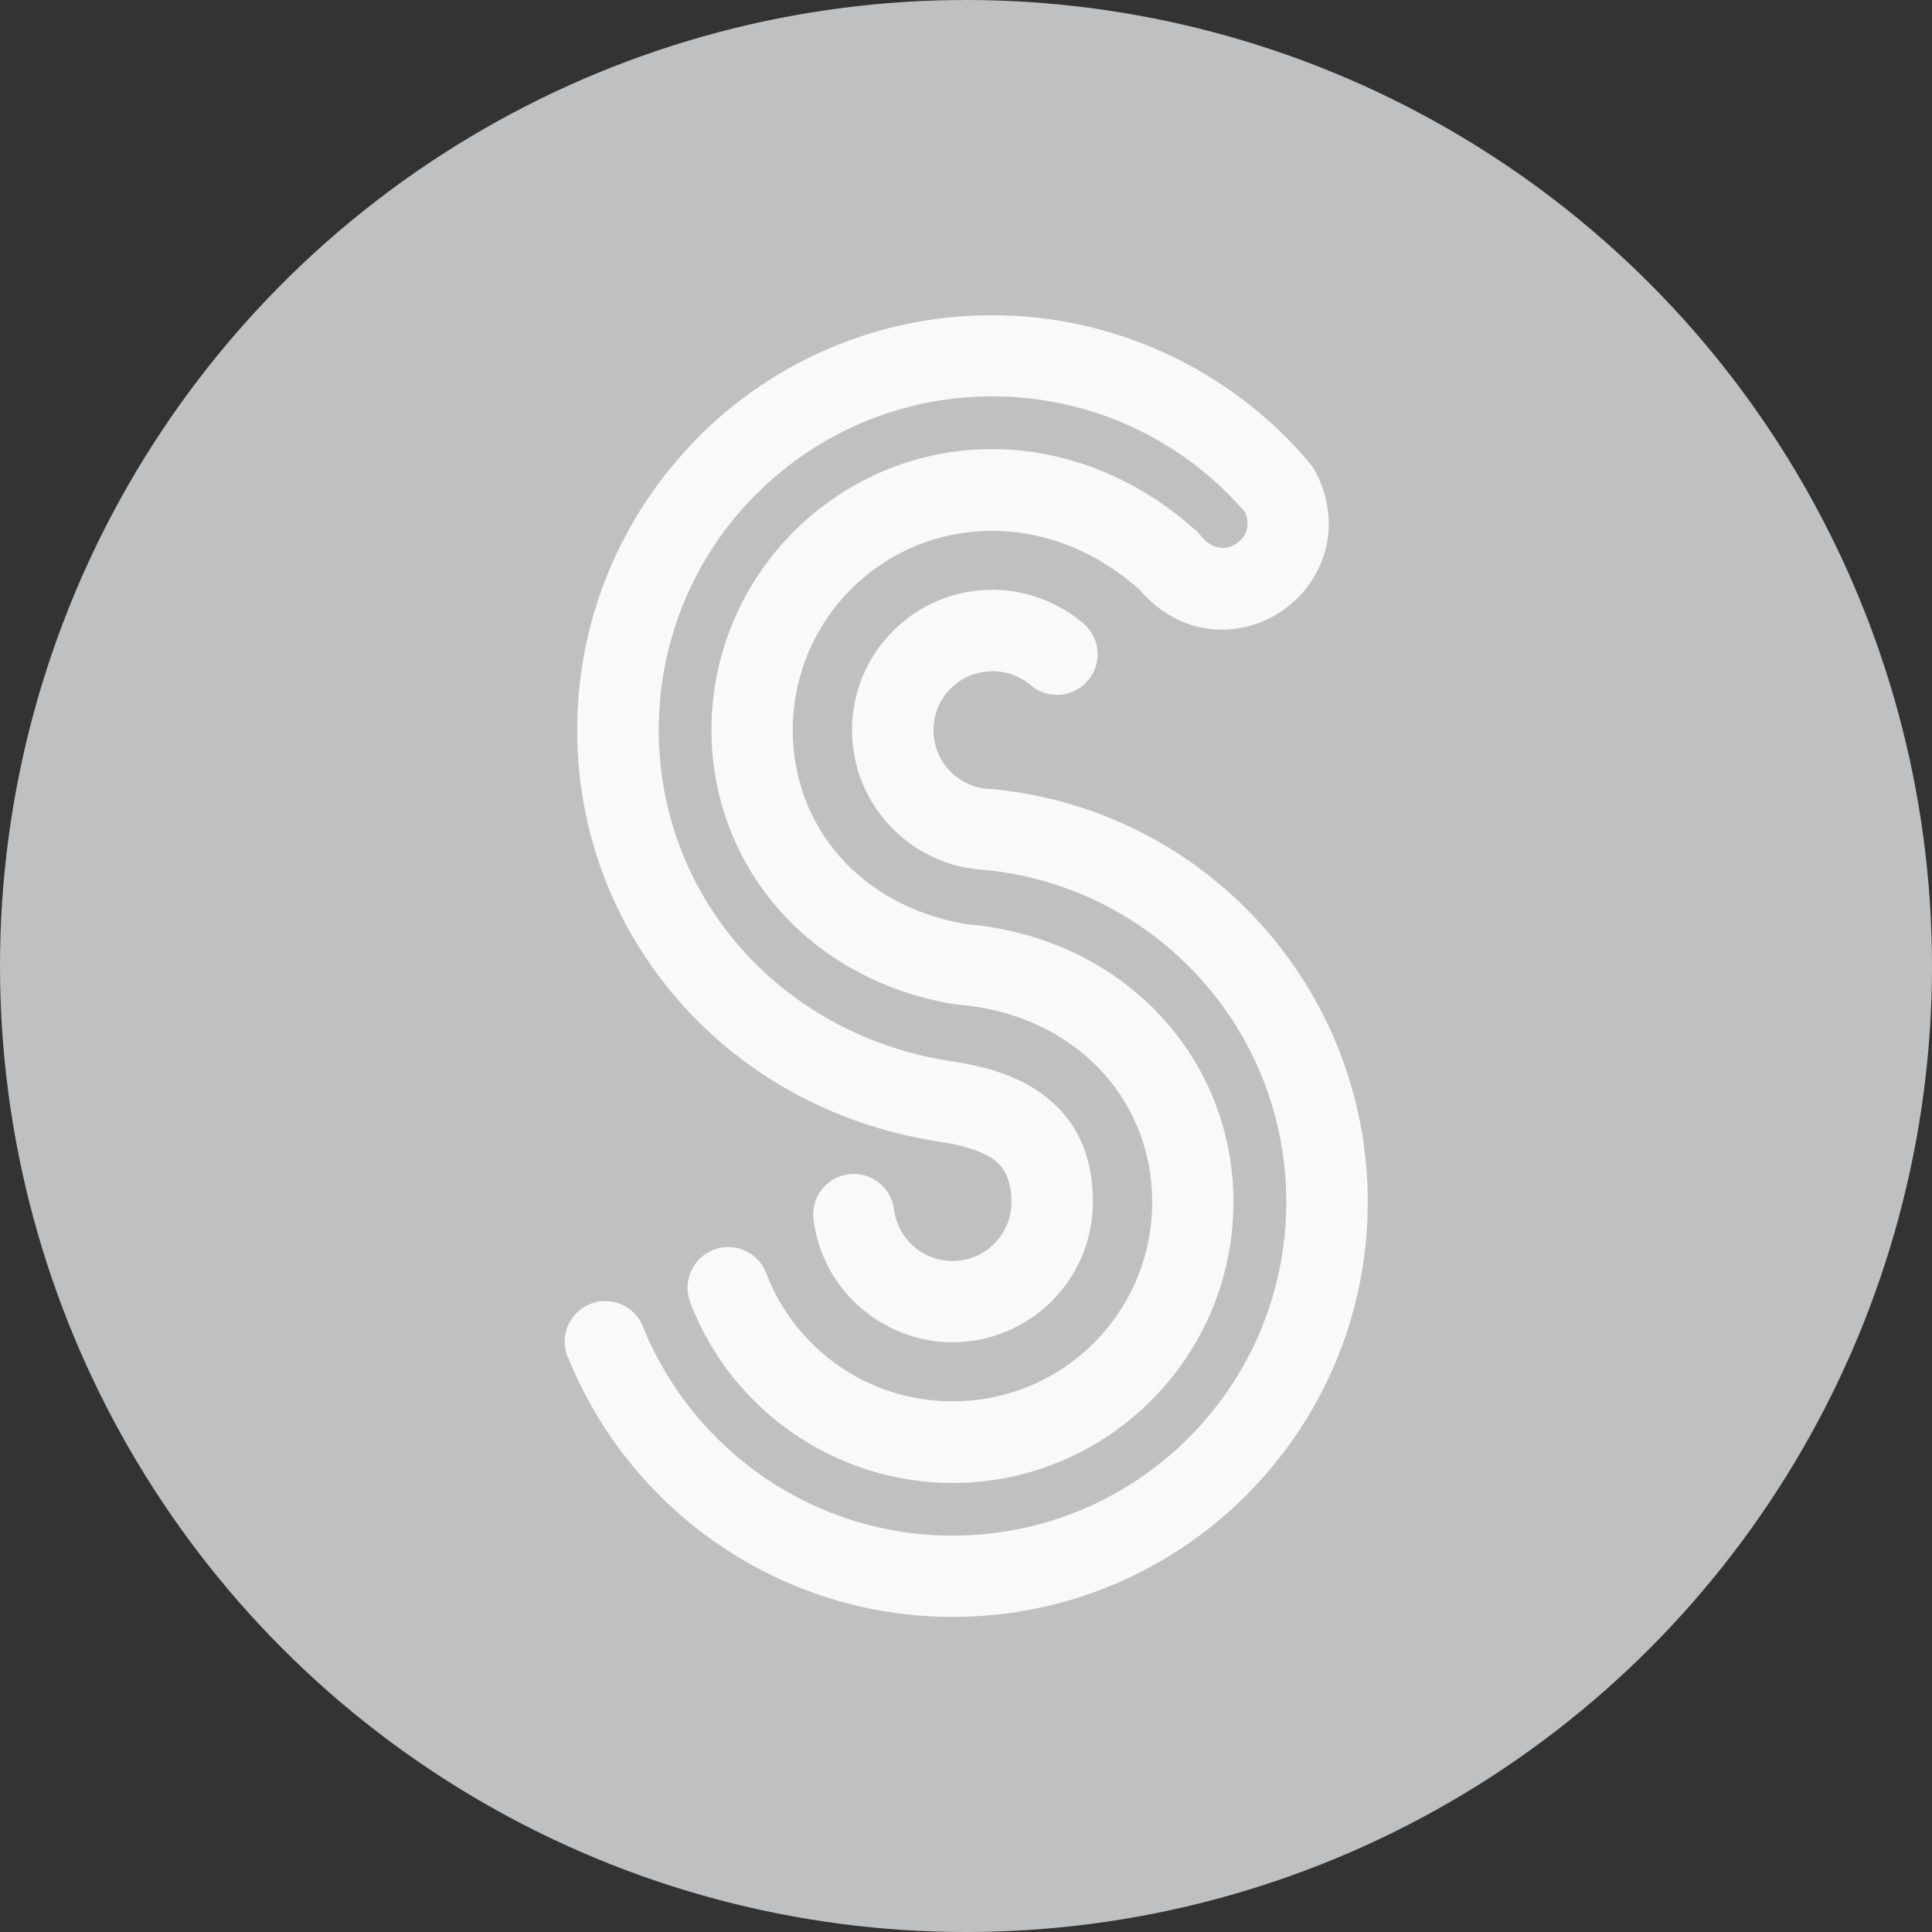 <?xml version="1.0" encoding="UTF-8"?>
<!DOCTYPE svg PUBLIC "-//W3C//DTD SVG 1.1//EN" "http://www.w3.org/Graphics/SVG/1.1/DTD/svg11.dtd">
<!-- Creator: CorelDRAW (Evaluation Version) -->
<svg xmlns="http://www.w3.org/2000/svg" xml:space="preserve" width="10.045mm" height="10.045mm" version="1.1" shape-rendering="geometricPrecision" text-rendering="geometricPrecision" image-rendering="optimizeQuality" fill-rule="evenodd" clip-rule="evenodd"
viewBox="0 0 179.52 179.52"
 xmlns:xlink="http://www.w3.org/1999/xlink"
 xmlns:xodm="http://www.corel.com/coreldraw/odm/2003">
 <rect x="0" y="0" width="179.52" height="179.52" fill="#333333" stroke="none"/>
 <g id="Layer_x0020_1">
  <circle fill="#BFC0C2" cx="89.76" cy="89.76" r="89.76"/>
  <path fill="#F8F9FA" fill-rule="nonzero" d="M64.13 121c-0.74,-1.95 0.24,-4.13 2.19,-4.88 1.95,-0.74 4.13,0.24 4.88,2.19 1.35,3.55 3.76,6.56 6.82,8.66 2.98,2.05 6.6,3.24 10.5,3.24 5.13,0 9.77,-2.07 13.12,-5.42 3.35,-3.35 5.42,-7.99 5.42,-13.12 0,-4.83 -1.85,-9.25 -5.06,-12.52 -3.17,-3.23 -7.7,-5.4 -13.11,-5.81l-0.49 -0.07c-6.64,-1.17 -12.1,-4.32 -15.96,-8.68 -4.06,-4.58 -6.33,-10.46 -6.33,-16.76 0,-7.19 2.93,-13.71 7.65,-18.44l0.01 -0.01c4.74,-4.73 11.25,-7.65 18.44,-7.65 3.46,0 6.85,0.7 10.05,1.99 3.24,1.3 6.26,3.22 8.91,5.63 0.18,0.17 0.35,0.35 0.49,0.54 0.71,0.81 1.5,1.1 2.18,1.02 0.35,-0.04 0.7,-0.18 1.01,-0.38 0.33,-0.22 0.61,-0.5 0.79,-0.82 0.32,-0.55 0.4,-1.27 0.08,-2.08 -2.9,-3.38 -6.45,-6.05 -10.38,-7.89 -4.04,-1.89 -8.53,-2.91 -13.14,-2.91 -8.56,0 -16.31,3.47 -21.92,9.08l-0.18 0.17c-5.5,5.59 -8.89,13.27 -8.89,21.75 0,7.65 2.78,14.71 7.54,20.17 4.73,5.41 11.41,9.26 19.29,10.56 3.31,0.46 6.46,1.33 8.94,3.2 2.8,2.11 4.57,5.22 4.57,9.92 0,3.6 -1.46,6.86 -3.82,9.22 -2.36,2.36 -5.62,3.82 -9.22,3.82 -3.26,0 -6.29,-1.23 -8.61,-3.27 -2.31,-2.02 -3.9,-4.87 -4.31,-8.13 -0.26,-2.06 1.2,-3.95 3.27,-4.21 2.06,-0.26 3.95,1.2 4.21,3.27 0.17,1.36 0.84,2.56 1.82,3.42 0.96,0.86 2.23,1.37 3.62,1.37 1.51,0 2.88,-0.61 3.87,-1.6 0.99,-0.99 1.6,-2.36 1.6,-3.87 0,-1.97 -0.61,-3.17 -1.56,-3.89 -1.27,-0.95 -3.25,-1.45 -5.42,-1.76l-0.08 -0.02c-9.73,-1.57 -18,-6.34 -23.86,-13.05 -5.96,-6.82 -9.43,-15.63 -9.43,-25.13 0,-10.53 4.23,-20.08 11.09,-27.05l0.2 -0.22c6.98,-6.98 16.62,-11.29 27.27,-11.29 5.69,0 11.26,1.27 16.34,3.65 5.06,2.37 9.61,5.83 13.26,10.21 0.16,0.21 0.31,0.43 0.44,0.68 1.84,3.53 1.49,7.02 -0.1,9.72 -0.78,1.34 -1.87,2.47 -3.13,3.3 -1.28,0.85 -2.77,1.41 -4.32,1.59 -3,0.35 -6.22,-0.65 -8.76,-3.62 -1.96,-1.75 -4.16,-3.14 -6.48,-4.07 -2.29,-0.92 -4.74,-1.42 -7.25,-1.42 -5.13,0 -9.77,2.07 -13.11,5.41l-0.01 0.01c-3.34,3.34 -5.41,7.98 -5.41,13.11 0,4.45 1.58,8.58 4.4,11.77 2.74,3.09 6.69,5.35 11.56,6.22 7.25,0.6 13.37,3.59 17.74,8.04 4.6,4.69 7.25,10.98 7.25,17.81 0,7.2 -2.93,13.72 -7.65,18.44l-0.01 0.01c-4.72,4.72 -11.24,7.65 -18.44,7.65 -5.45,0 -10.56,-1.7 -14.78,-4.6 -4.31,-2.96 -7.7,-7.2 -9.6,-12.18zm-11.39 5.06c-0.77,-1.93 0.17,-4.13 2.1,-4.9 1.93,-0.77 4.13,0.17 4.9,2.1 2.32,5.78 6.35,10.69 11.44,14.13 4.95,3.35 10.93,5.3 17.34,5.3 8.56,0 16.31,-3.47 21.92,-9.08 5.61,-5.61 9.08,-13.36 9.08,-21.92 0,-7.99 -3.03,-15.32 -8.05,-20.84 -5.01,-5.51 -11.99,-9.23 -19.9,-10.01 -3.45,-0.17 -6.53,-1.67 -8.75,-3.97 -2.27,-2.35 -3.65,-5.54 -3.65,-9.03 0,-3.6 1.46,-6.86 3.82,-9.22 2.36,-2.36 5.62,-3.82 9.22,-3.82 1.54,0 3.06,0.28 4.5,0.81 1.42,0.53 2.77,1.31 3.96,2.32 1.58,1.35 1.77,3.74 0.41,5.32 -1.35,1.58 -3.74,1.77 -5.32,0.41 -0.48,-0.41 -1.05,-0.74 -1.65,-0.96 -0.59,-0.22 -1.24,-0.33 -1.9,-0.33 -1.51,0 -2.88,0.61 -3.87,1.6 -0.99,0.99 -1.6,2.36 -1.6,3.87 0,1.48 0.58,2.82 1.52,3.8 0.95,0.98 2.26,1.62 3.73,1.67l0.22 0.01c9.9,0.95 18.62,5.58 24.85,12.44 6.25,6.88 10.03,16 10.03,25.92 0,10.65 -4.32,20.29 -11.3,27.27 -6.98,6.98 -16.62,11.29 -27.27,11.29 -7.96,0 -15.39,-2.43 -21.56,-6.6 -6.32,-4.27 -11.32,-10.38 -14.21,-17.59z"/>
 </g>
</svg>
